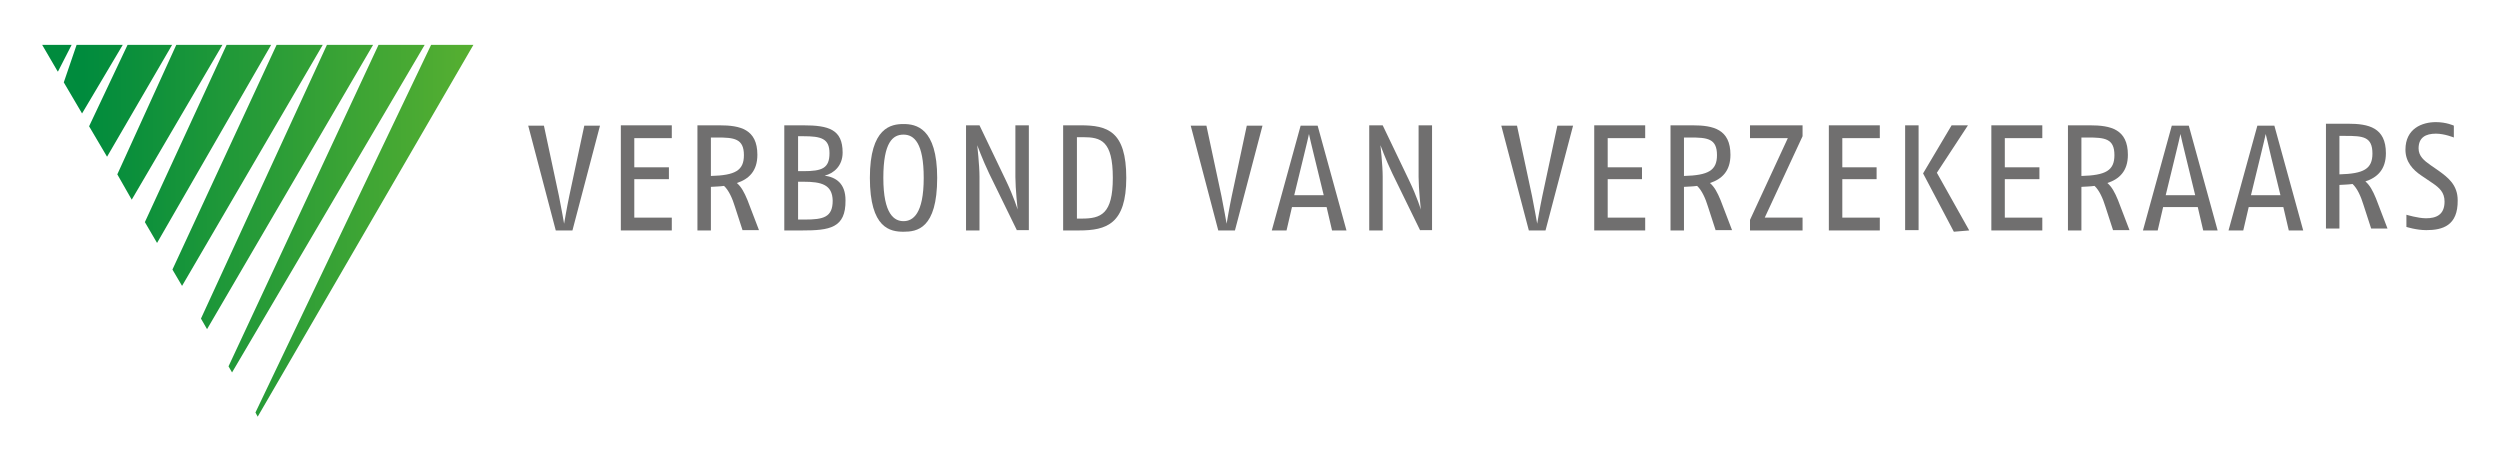 <?xml version="1.0" encoding="UTF-8" standalone="no"?>
<!-- Generator: Adobe Illustrator 19.1.0, SVG Export Plug-In . SVG Version: 6.00 Build 0)  -->
<!DOCTYPE svg  PUBLIC '-//W3C//DTD SVG 1.1//EN'  'http://www.w3.org/Graphics/SVG/1.1/DTD/svg11.dtd'>
<svg id="Layer_1" style="enable-background:new 0 0 780 144" xmlns="http://www.w3.org/2000/svg" xml:space="preserve" height="144px" viewBox="0 0 780 144" width="780px" version="1.1" y="0px" x="0px" xmlns:xlink="http://www.w3.org/1999/xlink">
<style type="text/css">
	.st0{clip-path:url(#SVGID_2_);fill:url(#SVGID_3_);}
	.st1{fill:#706F6F;}
</style>
		<defs>
			<path id="SVGID_1_" d="m18.1 22.3l4.3-8.4h-9.3l4.9 8.4h0.1zm7.5 13.1l12.7-21.4h-14.4l-4 11.7 5.7 9.7zm7.8 13.5l20.3-34.9h-13.9l-12 25.4 5.6 9.5zm7.7 13.4l28.3-48.3h-14.4l-18.4 40.4 4.5 7.9zm7.9 13.5l35.6-61.8h-13.9l-25.5 55.3 3.8 6.5zm7.8 13.4l43.9-75.2h-14.4l-32.5 70.1 3 5.1zm7.8 13.5l51.8-88.7h-14.4l-39.3 85.4 1.9 3.3zm7.8 13.5l60.1-102.2h-14.4l-46.8 100.3 1.1 1.9zm75.3-102.2h-13.2l-54.8 114.7 0.7 1.3 67.3-116z"/>
		</defs>
		<clipPath id="SVGID_2_">
			<use xlink:href="#SVGID_1_"/>
		</clipPath>
			<linearGradient id="SVGID_3_" y2="493.43" gradientUnits="userSpaceOnUse" x2="-203.09" gradientTransform="matrix(134.61 0 0 -134.61 27485 66492)" y1="493.43" x1="-204.09">
			<stop stop-color="#008B3D" offset="0"/>
			<stop stop-color="#008B3D" offset=".1"/>
			<stop stop-color="#56AF31" offset="1"/>
		</linearGradient>
		<rect y="14" x="13.1" height="116" class="st0" width="134.6"/>
	<path class="st1" d="m178.6 71.9h-5.2l-8.6-32.7h4.9l4.7 22c0.7 3.4 1.6 8.6 1.6 8.6s0.9-5.3 1.6-8.6l4.7-22h4.9l-8.6 32.7z"/>
	<polygon points="193.7 71.9 193.7 39.1 209.6 39.1 209.6 43.1 197.9 43.1 197.9 52.2 208.7 52.2 208.7 55.9 197.9 55.9 197.9 67.9 209.6 67.9 209.6 71.9" class="st1"/>
	<path class="st1" d="m223.7 42.9h-1.9v12c7.6-0.2 10.3-1.7 10.3-6.5 0-5.2-3.1-5.5-8.4-5.5m8 29l-2.4-7.4c-0.8-2.6-1.9-5.1-3.4-6.5-1.4 0.2-2.7 0.2-4.1 0.3v13.6h-4.2v-32.8h6.9c6.4 0 11.8 1.2 11.8 9.2 0 5.1-2.7 7.6-6.4 8.8 1.4 1.2 2.3 2.9 3.3 5.3l3.6 9.4h-5.1z"/>
	<path class="st1" d="m250.7 56.7h-1.7v11.8h2.1c5.8 0 8.7-0.7 8.7-5.9-0.1-5-3.5-5.9-9.1-5.9m-0.1-14.2h-1.6v10.9h1.7c5.8 0 8.1-0.9 8.1-5.6 0-4.6-2.6-5.3-8.2-5.3m-0.4 29.4h-5.5v-32.8h5.9c8 0 12.3 1.3 12.3 8.5 0 4.2-2.8 6.5-5.6 7.2 3.5 0.5 6.5 2.4 6.5 7.7 0.1 8.7-5 9.4-13.6 9.4"/>
	<path class="st1" d="m281.9 42c-3.3 0-6.3 2.3-6.3 13.5 0 11.5 3.5 13.5 6.3 13.5 2.9 0 6.3-2.2 6.3-13.5 0-10.9-3-13.5-6.3-13.5m0 30.3c-4.1 0-10.5-1-10.5-16.8s6.7-16.8 10.5-16.8 10.5 1.1 10.5 16.8c0 16-6.4 16.8-10.5 16.8"/>
	<path class="st1" d="m317.3 71.9l-8.7-17.8c-2.1-4.4-3.7-8.8-3.7-8.8s0.7 6.3 0.7 9.8v16.8h-4.2v-32.8h4.2l8.2 17.1c2.6 5.4 3.7 9.2 3.7 9.2s-0.7-6.6-0.7-10.2v-16.1h4.2v32.7h-3.7z"/>
	<path class="st1" d="m337.9 42.8h-1.9v25.4h1.5c6 0 9.7-1.4 9.7-12.7 0-11.6-3.7-12.7-9.3-12.7m-1.2 29.1h-5v-32.8h5.5c8.3 0 14.2 1.8 14.2 16.4 0 14.4-6.2 16.4-14.7 16.4"/>
	<path class="st1" d="m385.3 71.9h-5.2l-8.6-32.7h4.9l4.7 22c0.7 3.4 1.6 8.6 1.6 8.6s0.9-5.3 1.6-8.6l4.7-22h4.9l-8.6 32.7z"/>
	<path class="st1" d="m410.1 49c-0.8-3.1-1.7-7.2-1.7-7.2s-0.9 4.1-1.7 7.2l-2.9 11.9h9.2l-2.9-11.9zm5.5 22.9l-1.7-7.3h-10.8l-1.7 7.3h-4.6l9-32.7h5.3l9 32.7h-4.5z"/>
	<path class="st1" d="m443.1 71.9l-8.7-17.8c-2.1-4.4-3.7-8.8-3.7-8.8s0.7 6.3 0.7 9.8v16.8h-4.2v-32.8h4.2l8.2 17.1c2.6 5.4 3.7 9.2 3.7 9.2s-0.7-6.6-0.7-10.2v-16.1h4.2v32.7h-3.7z"/>
	<path class="st1" d="m482.2 71.9h-5.2l-8.6-32.7h4.9l4.7 22c0.7 3.4 1.6 8.6 1.6 8.6s0.9-5.3 1.6-8.6l4.7-22h4.9l-8.6 32.7z"/>
	<polygon points="497.4 71.9 497.4 39.1 513.3 39.1 513.3 43.1 501.6 43.1 501.6 52.2 512.3 52.2 512.3 55.9 501.6 55.9 501.6 67.9 513.3 67.9 513.3 71.9" class="st1"/>
	<path class="st1" d="m527.3 42.9h-1.9v12c7.6-0.2 10.3-1.7 10.3-6.5 0-5.2-3-5.5-8.4-5.5m8 29l-2.4-7.4c-0.8-2.6-1.9-5.1-3.4-6.5-1.4 0.2-2.7 0.2-4.1 0.3v13.6h-4.2v-32.8h6.9c6.4 0 11.8 1.2 11.8 9.2 0 5.1-2.7 7.6-6.4 8.8 1.4 1.2 2.3 2.9 3.3 5.3l3.6 9.4h-5.1z"/>
	<polygon points="546 71.9 546 68.6 557.8 43.1 546 43.1 546 39.1 562.4 39.1 562.4 42.5 550.6 67.9 562.4 67.9 562.4 71.9" class="st1"/>
	<polygon points="570.6 71.9 570.6 39.1 586.5 39.1 586.5 43.1 574.8 43.1 574.8 52.2 585.5 52.2 585.5 55.9 574.8 55.9 574.8 67.9 586.5 67.9 586.5 71.9" class="st1"/>
	<path class="st1" d="m609.6 72.3l-9.6-18.2 8.9-15h5.1l-9.7 14.8 10.1 18-4.8 0.4zm-15.2-33.2h4.2v32.7h-4.2v-32.7z"/>
	<polygon points="621.3 71.9 621.3 39.1 637.2 39.1 637.2 43.1 625.5 43.1 625.5 52.2 636.3 52.2 636.3 55.9 625.5 55.9 625.5 67.9 637.2 67.9 637.2 71.9" class="st1"/>
	<path class="st1" d="m651.3 42.9h-1.9v12c7.6-0.2 10.3-1.7 10.3-6.5 0-5.2-3-5.5-8.4-5.5m8 29l-2.4-7.4c-0.8-2.6-1.9-5.1-3.4-6.5-1.4 0.2-2.7 0.2-4.1 0.3v13.6h-4.2v-32.8h6.9c6.4 0 11.8 1.2 11.8 9.2 0 5.1-2.7 7.6-6.4 8.8 1.4 1.2 2.3 2.9 3.3 5.3l3.6 9.4h-5.1z"/>
	<path class="st1" d="m682 49c-0.8-3.1-1.7-7.2-1.7-7.2s-0.9 4.1-1.7 7.2l-2.9 11.9h9.2l-2.9-11.9zm5.4 22.9l-1.7-7.3h-10.8l-1.7 7.3h-4.6l9-32.7h5.3l9 32.7h-4.5z"/>
	<path class="st1" d="m708.6 49c-0.7-3.1-1.7-7.2-1.7-7.2s-0.9 4.1-1.7 7.2l-2.9 11.9h9.2l-2.9-11.9zm5.5 22.9l-1.7-7.3h-10.8l-1.7 7.3h-4.6l9-32.7h5.3l9 32.7h-4.5z"/>
	<path class="st1" d="m757 71.8c-3.1 0-6.2-1-6.2-1v-3.8s3.6 1.1 6.1 1.1c3.1 0 5.8-1 5.8-5.2 0-2.9-1.6-4.3-3.8-5.8l-3.4-2.3c-2.7-1.8-5-4.3-5-8.1 0-6.6 5.2-8.6 9.5-8.6 3.3 0 5.6 1.1 5.6 1.1v3.7s-2.9-1.2-5.6-1.2c-3.2 0-5.4 1.2-5.4 4.6 0 2.4 1.7 3.8 3.7 5.2l2.6 1.8c2.9 2.1 5.9 4.4 5.9 9.2 0.1 7.9-4.7 9.3-9.8 9.3"/>
	<path class="st1" d="m731.8 42.4h-1.9v12c7.6-0.2 10.3-1.7 10.3-6.5 0-5.3-3-5.5-8.4-5.5m8 28.9l-2.4-7.4c-0.8-2.6-1.9-5.1-3.4-6.5-1.4 0.2-2.7 0.2-4.1 0.3v13.6h-4.2v-32.7h6.9c6.4 0 11.8 1.2 11.8 9.2 0 5.1-2.7 7.6-6.4 8.8 1.4 1.2 2.3 2.9 3.3 5.3l3.6 9.4h-5.1z"/>
</svg>
